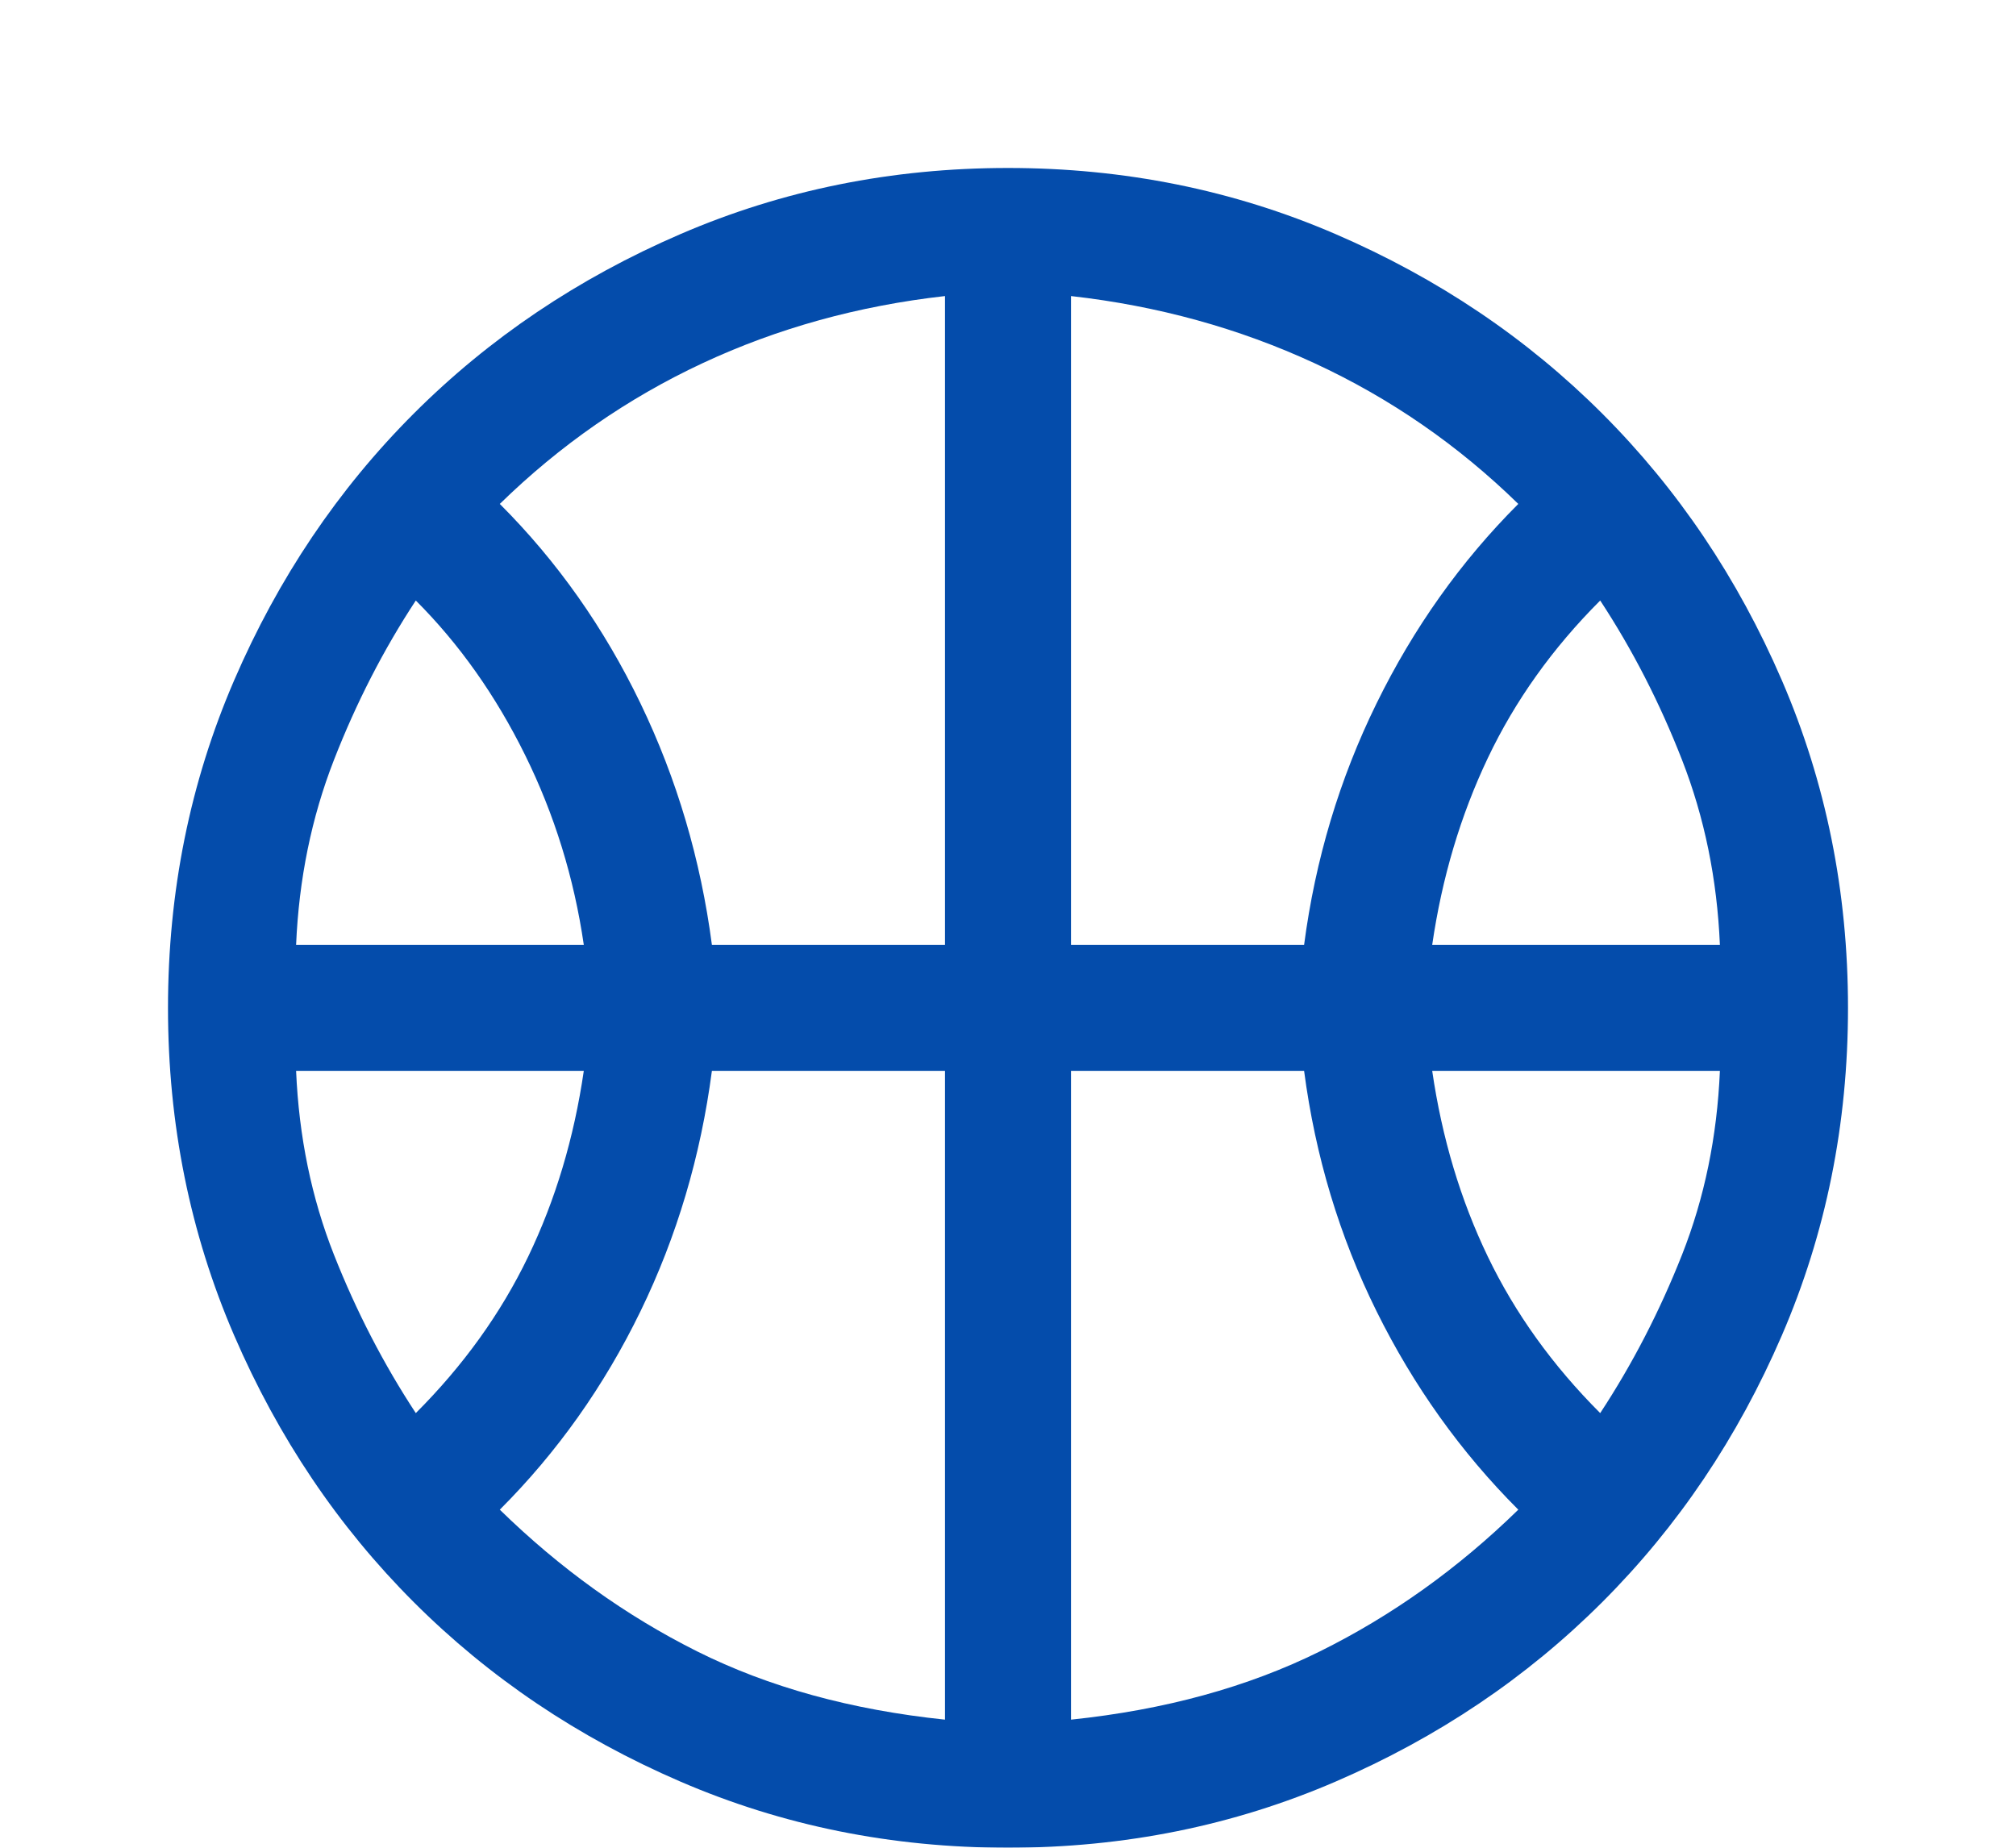 <svg width="48" height="44" viewBox="0 0 48 44" fill="none" xmlns="http://www.w3.org/2000/svg">
<g filter="url(#filter0_d_21_229)">
<path d="M7.05 18.5H13.9C13.667 16.9 13.2 15.392 12.5 13.975C11.8 12.558 10.933 11.333 9.9 10.3C9.133 11.467 8.483 12.733 7.95 14.1C7.417 15.467 7.117 16.933 7.05 18.5ZM34.1 18.5H40.95C40.883 16.933 40.583 15.467 40.05 14.1C39.517 12.733 38.867 11.467 38.1 10.3C36.967 11.433 36.075 12.683 35.425 14.05C34.775 15.417 34.333 16.9 34.1 18.5ZM9.9 29.65C11.033 28.517 11.925 27.275 12.575 25.925C13.225 24.575 13.667 23.1 13.9 21.5H7.05C7.117 23.067 7.417 24.525 7.95 25.875C8.483 27.225 9.133 28.483 9.9 29.65ZM38.1 29.65C38.867 28.483 39.517 27.225 40.05 25.875C40.583 24.525 40.883 23.067 40.95 21.5H34.1C34.333 23.1 34.775 24.575 35.425 25.925C36.075 27.275 36.967 28.517 38.1 29.65ZM16.95 18.5H22.5V3.05C20.433 3.283 18.508 3.817 16.725 4.65C14.942 5.483 13.333 6.6 11.9 8C13.267 9.367 14.383 10.95 15.25 12.75C16.117 14.55 16.683 16.467 16.95 18.5ZM25.5 18.5H31.05C31.317 16.467 31.892 14.55 32.775 12.75C33.658 10.95 34.783 9.367 36.15 8C34.717 6.6 33.1 5.483 31.3 4.65C29.5 3.817 27.567 3.283 25.5 3.05V18.5ZM22.5 36.95V21.5H16.95C16.683 23.533 16.117 25.442 15.25 27.225C14.383 29.008 13.267 30.583 11.9 31.95C13.333 33.35 14.9 34.475 16.6 35.325C18.3 36.175 20.267 36.717 22.5 36.95ZM25.5 36.95C27.733 36.717 29.708 36.175 31.425 35.325C33.142 34.475 34.717 33.35 36.15 31.95C34.783 30.583 33.658 29.008 32.775 27.225C31.892 25.442 31.317 23.533 31.05 21.5H25.5V36.95ZM24 40C21.233 40 18.633 39.475 16.2 38.425C13.767 37.375 11.65 35.95 9.85 34.15C8.05 32.35 6.625 30.233 5.575 27.8C4.525 25.367 4 22.767 4 20C4 17.233 4.525 14.633 5.575 12.2C6.625 9.767 8.05 7.65 9.85 5.85C11.65 4.05 13.767 2.625 16.2 1.575C18.633 0.525 21.233 0 24 0C26.767 0 29.367 0.525 31.8 1.575C34.233 2.625 36.35 4.05 38.15 5.85C39.95 7.65 41.375 9.767 42.425 12.2C43.475 14.633 44 17.233 44 20C44 22.767 43.475 25.367 42.425 27.8C41.375 30.233 39.95 32.35 38.15 34.15C36.35 35.95 34.233 37.375 31.8 38.425C29.367 39.475 26.767 40 24 40Z" fill="#044CAB"/>
</g>
<defs>
<filter id="filter0_d_21_229" x="-2.38419e-07" y="0" width="48" height="48" filterUnits="userSpaceOnUse" color-interpolation-filters="sRGB">
<feFlood flood-opacity="0" result="BackgroundImageFix"/>
<feColorMatrix in="SourceAlpha" type="matrix" values="0 0 0 0 0 0 0 0 0 0 0 0 0 0 0 0 0 0 127 0" result="hardAlpha"/>
<feOffset dy="4"/>
<feGaussianBlur stdDeviation="2"/>
<feComposite in2="hardAlpha" operator="out"/>
<feColorMatrix type="matrix" values="0 0 0 0 0 0 0 0 0 0 0 0 0 0 0 0 0 0 0.25 0"/>
<feBlend mode="normal" in2="BackgroundImageFix" result="effect1_dropShadow_21_229"/>
<feBlend mode="normal" in="SourceGraphic" in2="effect1_dropShadow_21_229" result="shape"/>
</filter>
</defs>
</svg>
